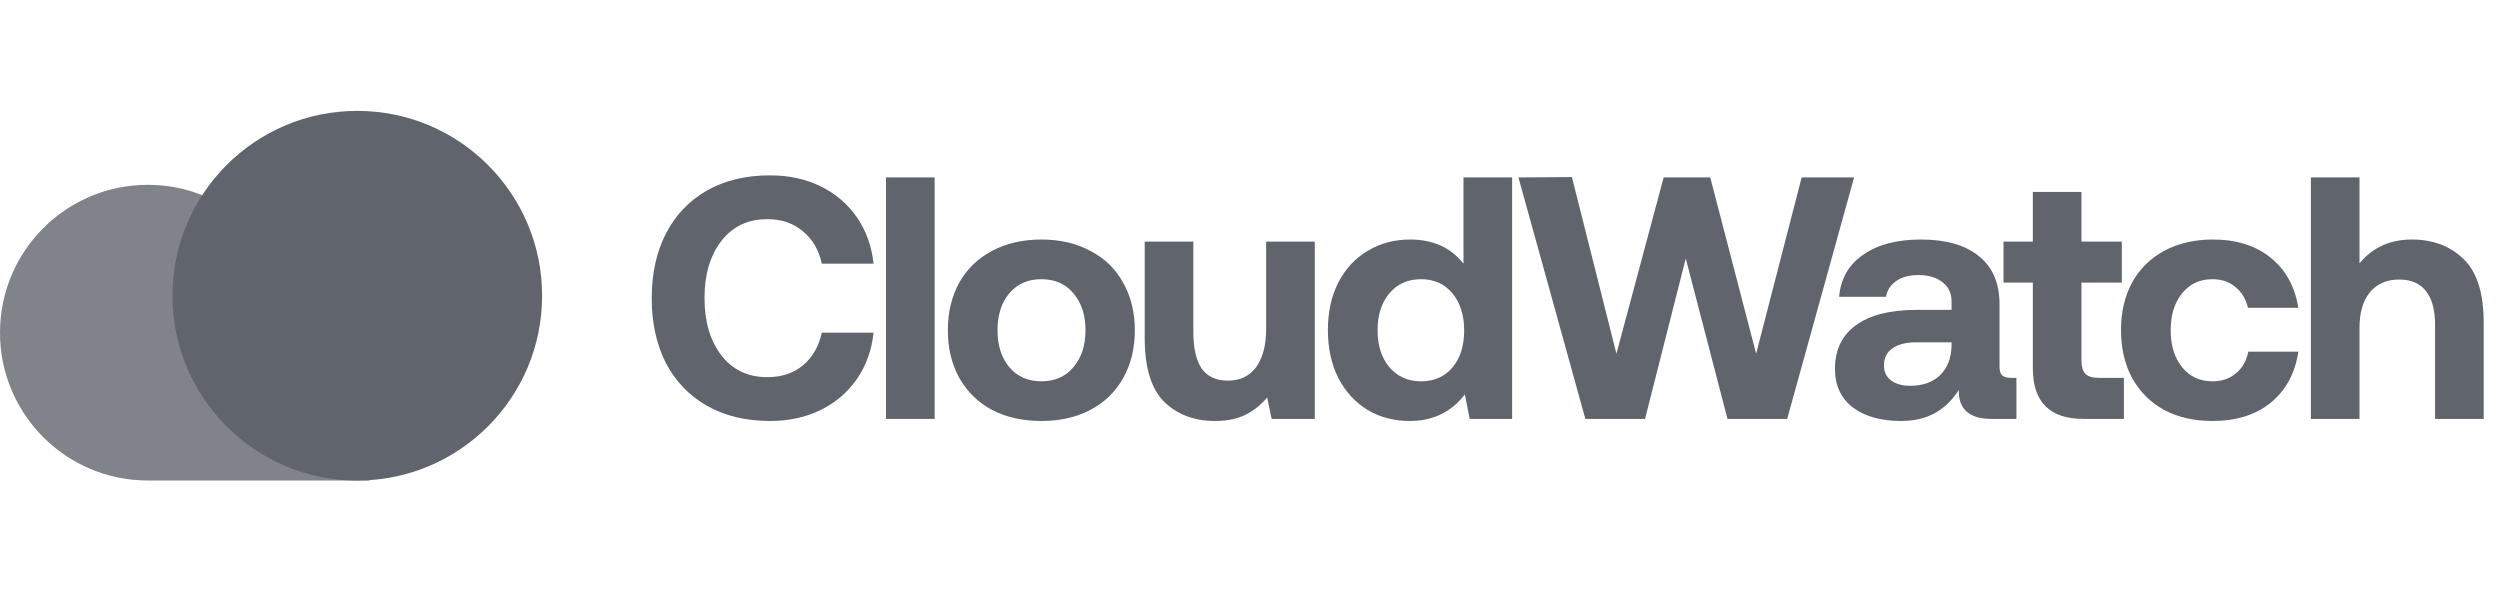 <svg width="186" height="44" viewBox="0 0 186 44" fill="none" xmlns="http://www.w3.org/2000/svg">
<path opacity="0.8" d="M21.962 23.833C21.497 18.187 16.766 13.75 11 13.75C4.925 13.75 0 18.675 0 24.75C0 30.825 4.925 35.75 11 35.75H27.5V23.833H21.962Z" fill="#60646D"/>
<ellipse cx="26.583" cy="22" rx="13.75" ry="13.75" fill="#60646D"/>
<path d="M48.488 22.183C48.488 20.352 48.839 18.753 49.54 17.384C50.259 15.998 51.277 14.928 52.595 14.175C53.929 13.422 55.495 13.046 57.292 13.046C58.695 13.046 59.953 13.32 61.065 13.867C62.177 14.415 63.075 15.185 63.76 16.177C64.444 17.17 64.855 18.316 64.992 19.617H61.142C60.919 18.59 60.449 17.786 59.73 17.204C59.029 16.605 58.147 16.306 57.086 16.306C55.649 16.306 54.511 16.845 53.673 17.923C52.834 19.001 52.415 20.421 52.415 22.183C52.415 23.929 52.834 25.349 53.673 26.444C54.511 27.522 55.649 28.061 57.086 28.061C58.147 28.061 59.029 27.77 59.73 27.188C60.449 26.589 60.919 25.777 61.142 24.75H64.992C64.855 26.05 64.444 27.197 63.76 28.189C63.075 29.182 62.177 29.952 61.065 30.499C59.953 31.047 58.695 31.321 57.292 31.321C55.495 31.321 53.929 30.944 52.595 30.191C51.277 29.438 50.259 28.378 49.54 27.009C48.839 25.623 48.488 24.014 48.488 22.183Z" fill="#60646D"/>
<path d="M65.919 13.2H69.538V31.167H65.919V13.2Z" fill="#60646D"/>
<path d="M77.476 31.321C76.09 31.321 74.867 31.047 73.806 30.499C72.762 29.935 71.949 29.139 71.368 28.112C70.803 27.086 70.52 25.905 70.52 24.57C70.52 23.236 70.803 22.055 71.368 21.028C71.949 20.002 72.762 19.215 73.806 18.667C74.867 18.102 76.09 17.82 77.476 17.82C78.862 17.82 80.077 18.102 81.121 18.667C82.182 19.215 82.995 20.002 83.559 21.028C84.141 22.055 84.432 23.236 84.432 24.57C84.432 25.922 84.141 27.111 83.559 28.138C82.995 29.148 82.182 29.935 81.121 30.499C80.077 31.047 78.862 31.321 77.476 31.321ZM77.476 28.369C78.486 28.369 79.281 28.018 79.863 27.317C80.462 26.615 80.761 25.7 80.761 24.57C80.761 23.441 80.462 22.526 79.863 21.824C79.281 21.122 78.486 20.772 77.476 20.772C76.484 20.772 75.688 21.122 75.089 21.824C74.507 22.526 74.216 23.441 74.216 24.57C74.216 25.7 74.507 26.615 75.089 27.317C75.688 28.018 76.484 28.369 77.476 28.369Z" fill="#60646D"/>
<path d="M97.82 17.974V31.167H94.611L94.278 29.575C93.816 30.123 93.277 30.551 92.661 30.859C92.045 31.167 91.292 31.321 90.402 31.321C88.862 31.321 87.604 30.85 86.629 29.909C85.654 28.951 85.166 27.359 85.166 25.135V17.974H88.785V24.699C88.785 25.896 88.99 26.803 89.401 27.419C89.829 28.018 90.479 28.318 91.352 28.318C92.259 28.318 92.96 27.984 93.456 27.317C93.953 26.632 94.201 25.683 94.201 24.468V17.974H97.82Z" fill="#60646D"/>
<path d="M112.502 13.2V31.167H109.345L108.986 29.344C107.976 30.662 106.607 31.321 104.879 31.321C103.715 31.321 102.672 31.047 101.748 30.499C100.824 29.935 100.096 29.139 99.566 28.112C99.053 27.086 98.796 25.896 98.796 24.545C98.796 23.21 99.053 22.038 99.566 21.028C100.096 20.002 100.824 19.215 101.748 18.667C102.689 18.102 103.741 17.82 104.905 17.82C106.616 17.82 107.942 18.419 108.883 19.617V13.2H112.502ZM105.726 28.369C106.701 28.369 107.48 28.027 108.062 27.342C108.643 26.641 108.934 25.725 108.934 24.596C108.934 23.45 108.643 22.526 108.062 21.824C107.48 21.122 106.701 20.772 105.726 20.772C104.751 20.772 103.963 21.122 103.365 21.824C102.783 22.526 102.492 23.441 102.492 24.57C102.492 25.7 102.783 26.615 103.365 27.317C103.963 28.018 104.751 28.369 105.726 28.369Z" fill="#60646D"/>
<path d="M112.972 13.2L116.95 13.174L120.261 26.316L123.777 13.2H127.242L130.656 26.316L134.044 13.2H137.945L132.966 31.167H128.526L125.42 19.232L122.391 31.167H117.951L112.972 13.2Z" fill="#60646D"/>
<path d="M150.022 28.112V31.167H148.174C146.514 31.167 145.701 30.448 145.735 29.011C145.256 29.764 144.666 30.337 143.964 30.73C143.263 31.124 142.416 31.321 141.423 31.321C139.952 31.321 138.762 30.987 137.856 30.32C136.966 29.635 136.521 28.677 136.521 27.445C136.521 26.042 137.034 24.964 138.061 24.211C139.105 23.441 140.61 23.056 142.578 23.056H145.196V22.414C145.196 21.815 144.974 21.345 144.529 21.003C144.084 20.643 143.485 20.464 142.732 20.464C142.065 20.464 141.517 20.609 141.09 20.9C140.662 21.191 140.405 21.584 140.32 22.081H136.829C136.949 20.729 137.548 19.685 138.626 18.949C139.704 18.196 141.132 17.82 142.912 17.82C144.777 17.82 146.214 18.231 147.224 19.052C148.251 19.873 148.764 21.062 148.764 22.62V27.265C148.764 27.59 148.832 27.813 148.969 27.933C149.106 28.052 149.32 28.112 149.611 28.112H150.022ZM145.196 25.469H142.553C141.8 25.469 141.209 25.623 140.782 25.931C140.371 26.221 140.166 26.641 140.166 27.188C140.166 27.65 140.337 28.018 140.679 28.292C141.038 28.566 141.517 28.703 142.116 28.703C143.057 28.703 143.802 28.437 144.349 27.907C144.897 27.359 145.179 26.632 145.196 25.725V25.469Z" fill="#60646D"/>
<path d="M151.242 21.028H149.06V17.974H151.242V14.278H154.861V17.974H157.864V21.028H154.861V26.803C154.861 27.265 154.955 27.599 155.143 27.804C155.349 28.01 155.682 28.112 156.144 28.112H158.018V31.167H155.015C152.5 31.167 151.242 29.909 151.242 27.394V21.028Z" fill="#60646D"/>
<path d="M170.996 26.162C170.756 27.77 170.072 29.036 168.943 29.96C167.83 30.867 166.384 31.321 164.605 31.321C163.236 31.321 162.038 31.047 161.012 30.499C159.985 29.935 159.189 29.139 158.624 28.112C158.077 27.086 157.803 25.905 157.803 24.57C157.803 23.218 158.077 22.038 158.624 21.028C159.189 20.002 159.985 19.215 161.012 18.667C162.055 18.102 163.262 17.82 164.631 17.82C166.393 17.82 167.83 18.273 168.943 19.18C170.055 20.07 170.739 21.311 170.996 22.902H167.249C167.095 22.252 166.786 21.738 166.324 21.362C165.862 20.968 165.289 20.772 164.605 20.772C163.664 20.772 162.911 21.122 162.346 21.824C161.781 22.526 161.499 23.441 161.499 24.57C161.499 25.7 161.781 26.615 162.346 27.317C162.911 28.018 163.664 28.369 164.605 28.369C165.306 28.369 165.888 28.172 166.35 27.779C166.829 27.385 167.137 26.846 167.274 26.162H170.996Z" fill="#60646D"/>
<path d="M179.448 17.82C181.005 17.82 182.28 18.299 183.273 19.257C184.282 20.215 184.787 21.798 184.787 24.006V31.167H181.168V24.16C181.168 23.064 180.945 22.235 180.501 21.67C180.056 21.088 179.388 20.797 178.499 20.797C177.575 20.797 176.847 21.114 176.317 21.747C175.804 22.38 175.547 23.261 175.547 24.391V31.167H171.928V13.2H175.547V19.591C176.522 18.41 177.823 17.82 179.448 17.82Z" fill="#60646D"/>
</svg>
